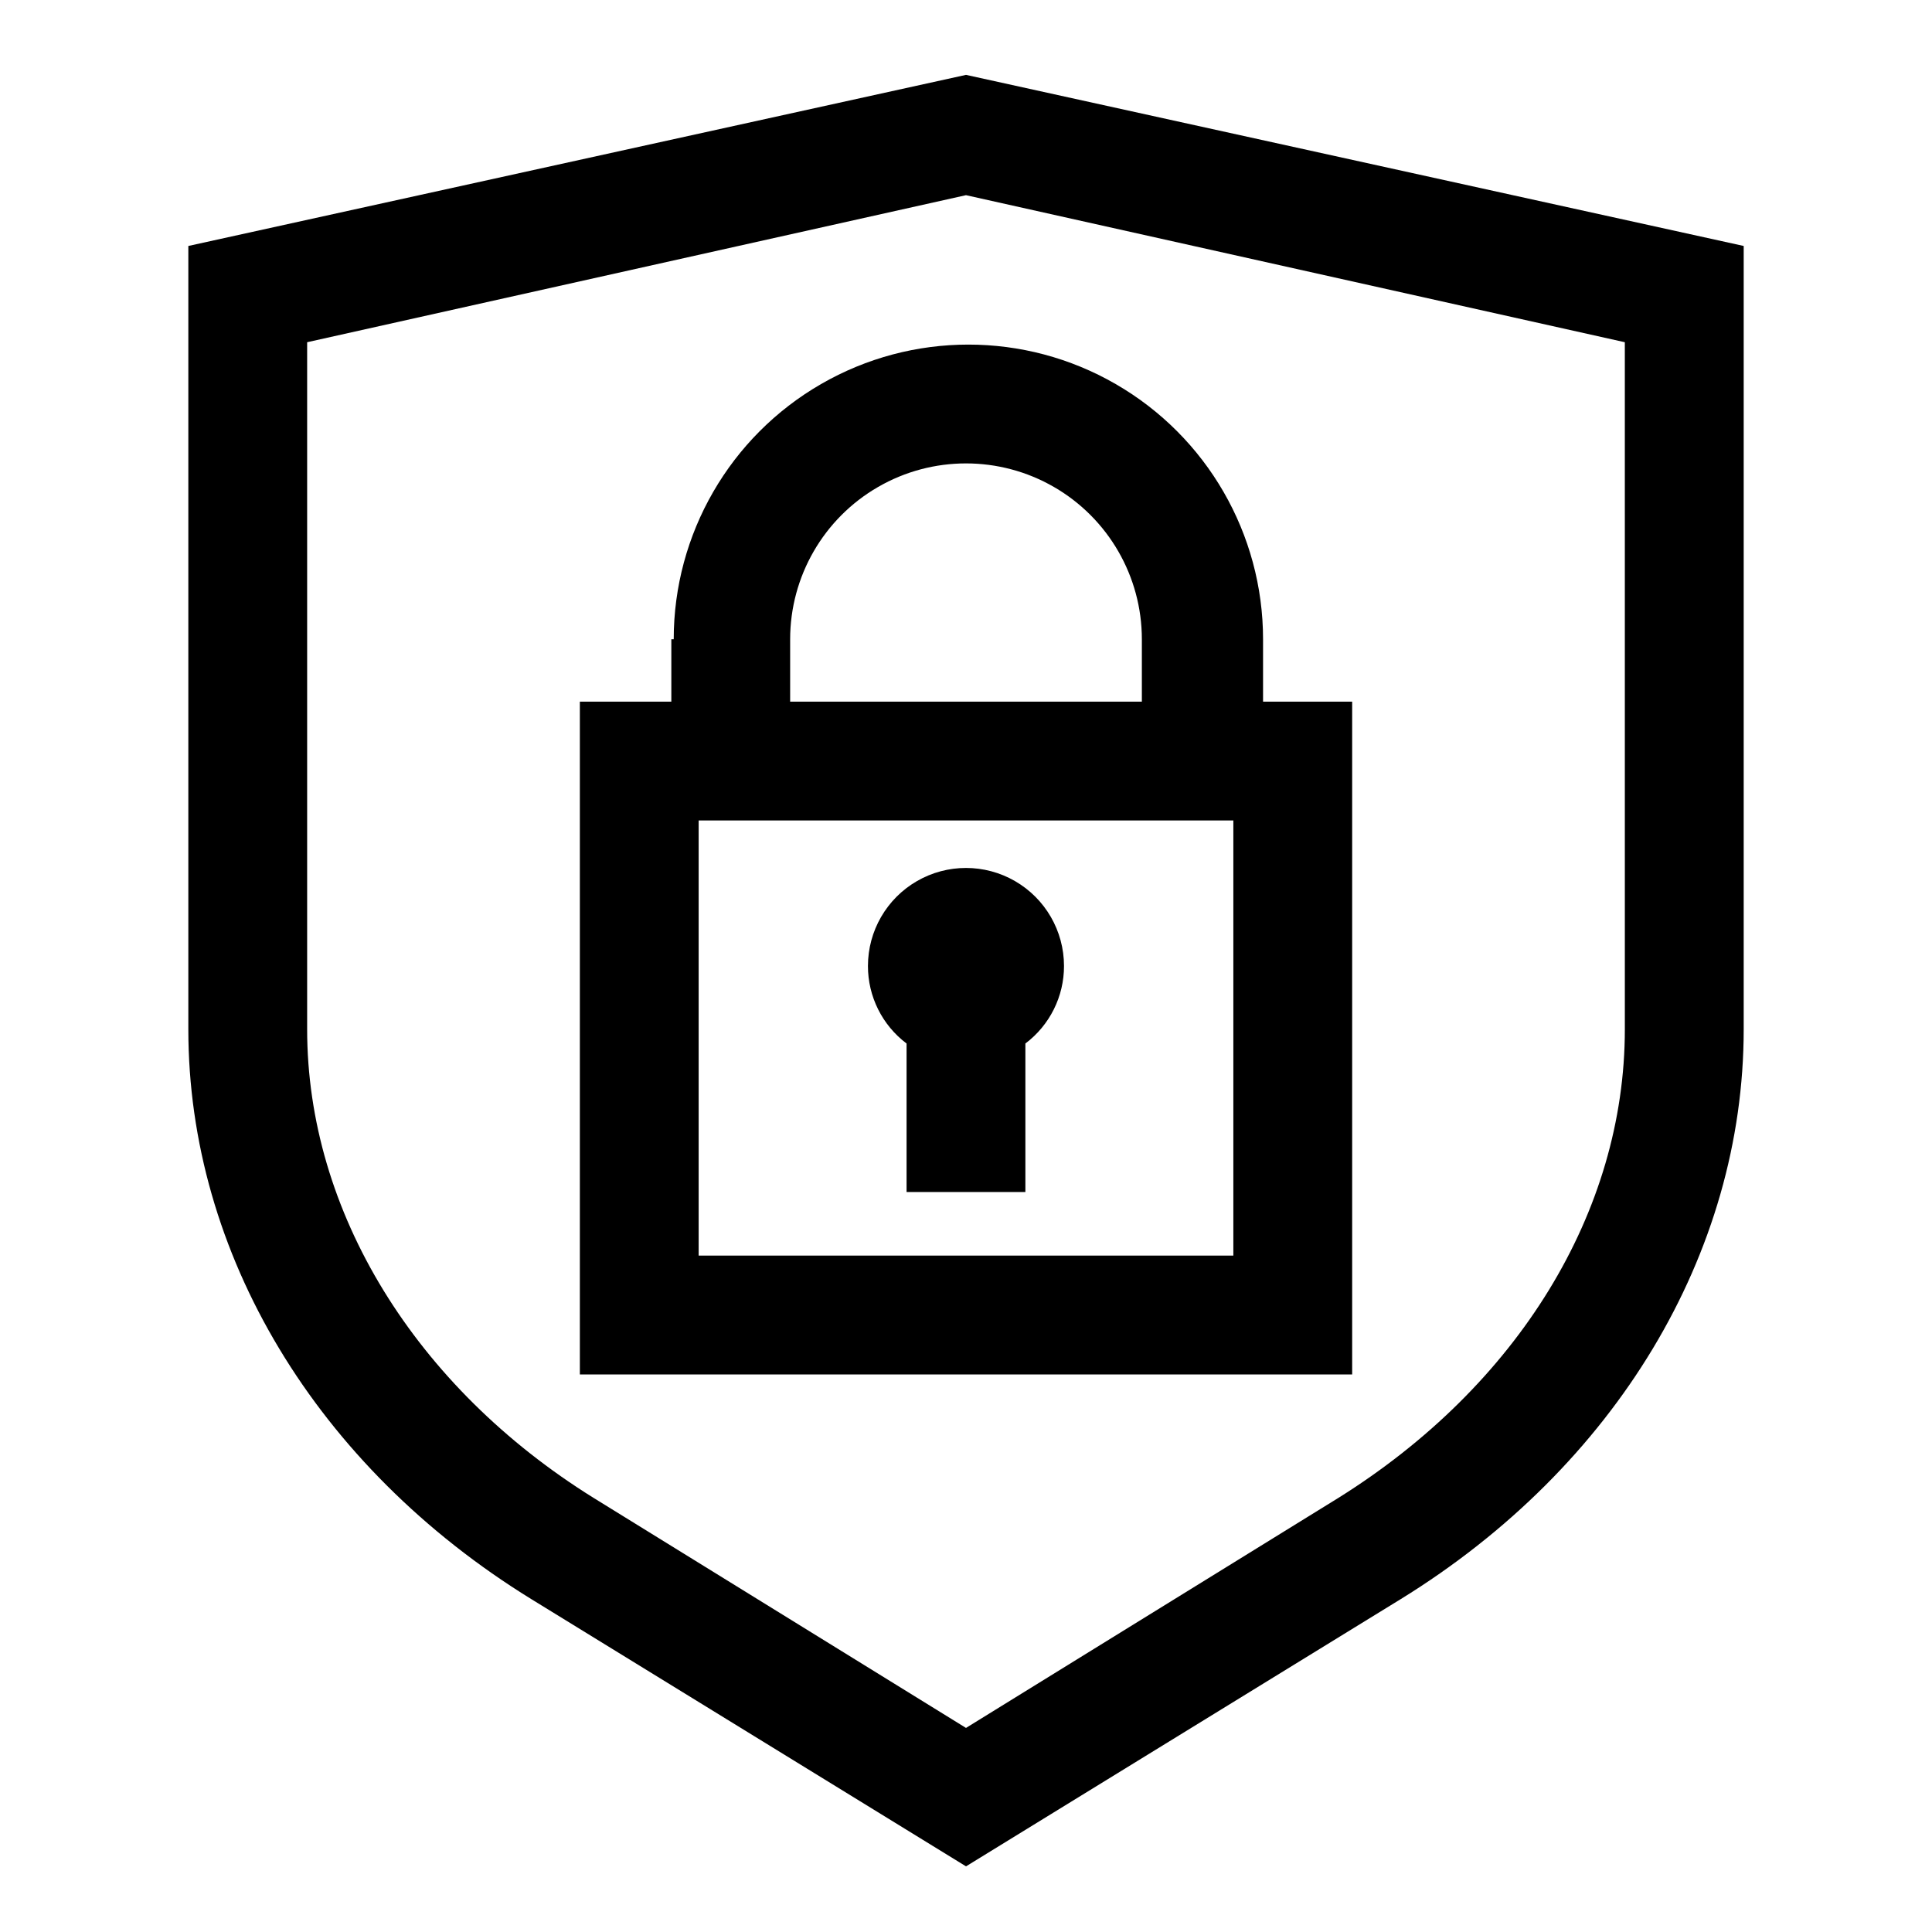 <?xml version="1.0" encoding="UTF-8"?>
<!-- The Best Svg Icon site in the world: iconSvg.co, Visit us! https://iconsvg.co -->
<svg fill="#000000" width="800px" height="800px" version="1.1" viewBox="144 144 512 512" xmlns="http://www.w3.org/2000/svg">
 <g>
  <path d="m400 163.84-206.09 45.344v207.59c0 59.434 33.93 115.88 90.844 150.98l115.25 70.848 115.25-70.848c56.914-35.109 90.844-91.551 90.844-150.98v-207.59zm174.6 252.93c0 48.414-28.34 94.465-75.965 124.22l-98.637 60.93-98.637-60.926c-47.23-29.363-75.965-75.809-75.965-124.22v-182.08l174.6-38.969 174.6 38.969z"/>
  <path d="m321.91 313.41v16.531h-24.242v178.3h204.67v-178.3h-23.617v-16.531c0-27.898-14.883-53.68-39.047-67.629-24.16-13.949-53.926-13.949-78.09 0-24.16 13.949-39.043 39.73-39.043 67.629zm148.94 163.34h-141.7v-115.32h141.7zm-24.246-163.34v16.531h-93.207v-16.531c0-16.648 8.883-32.035 23.305-40.359 14.418-8.324 32.184-8.324 46.602 0s23.301 23.711 23.301 40.359z"/>
  <path d="m384.25 420.54v39.359h31.488v-39.359c6.453-4.856 10.246-12.469 10.234-20.543 0-9.281-4.953-17.859-12.988-22.5-8.039-4.641-17.941-4.641-25.98 0-8.035 4.641-12.988 13.219-12.988 22.5-0.012 8.074 3.781 15.688 10.234 20.543z"/>
 </g>
</svg>
